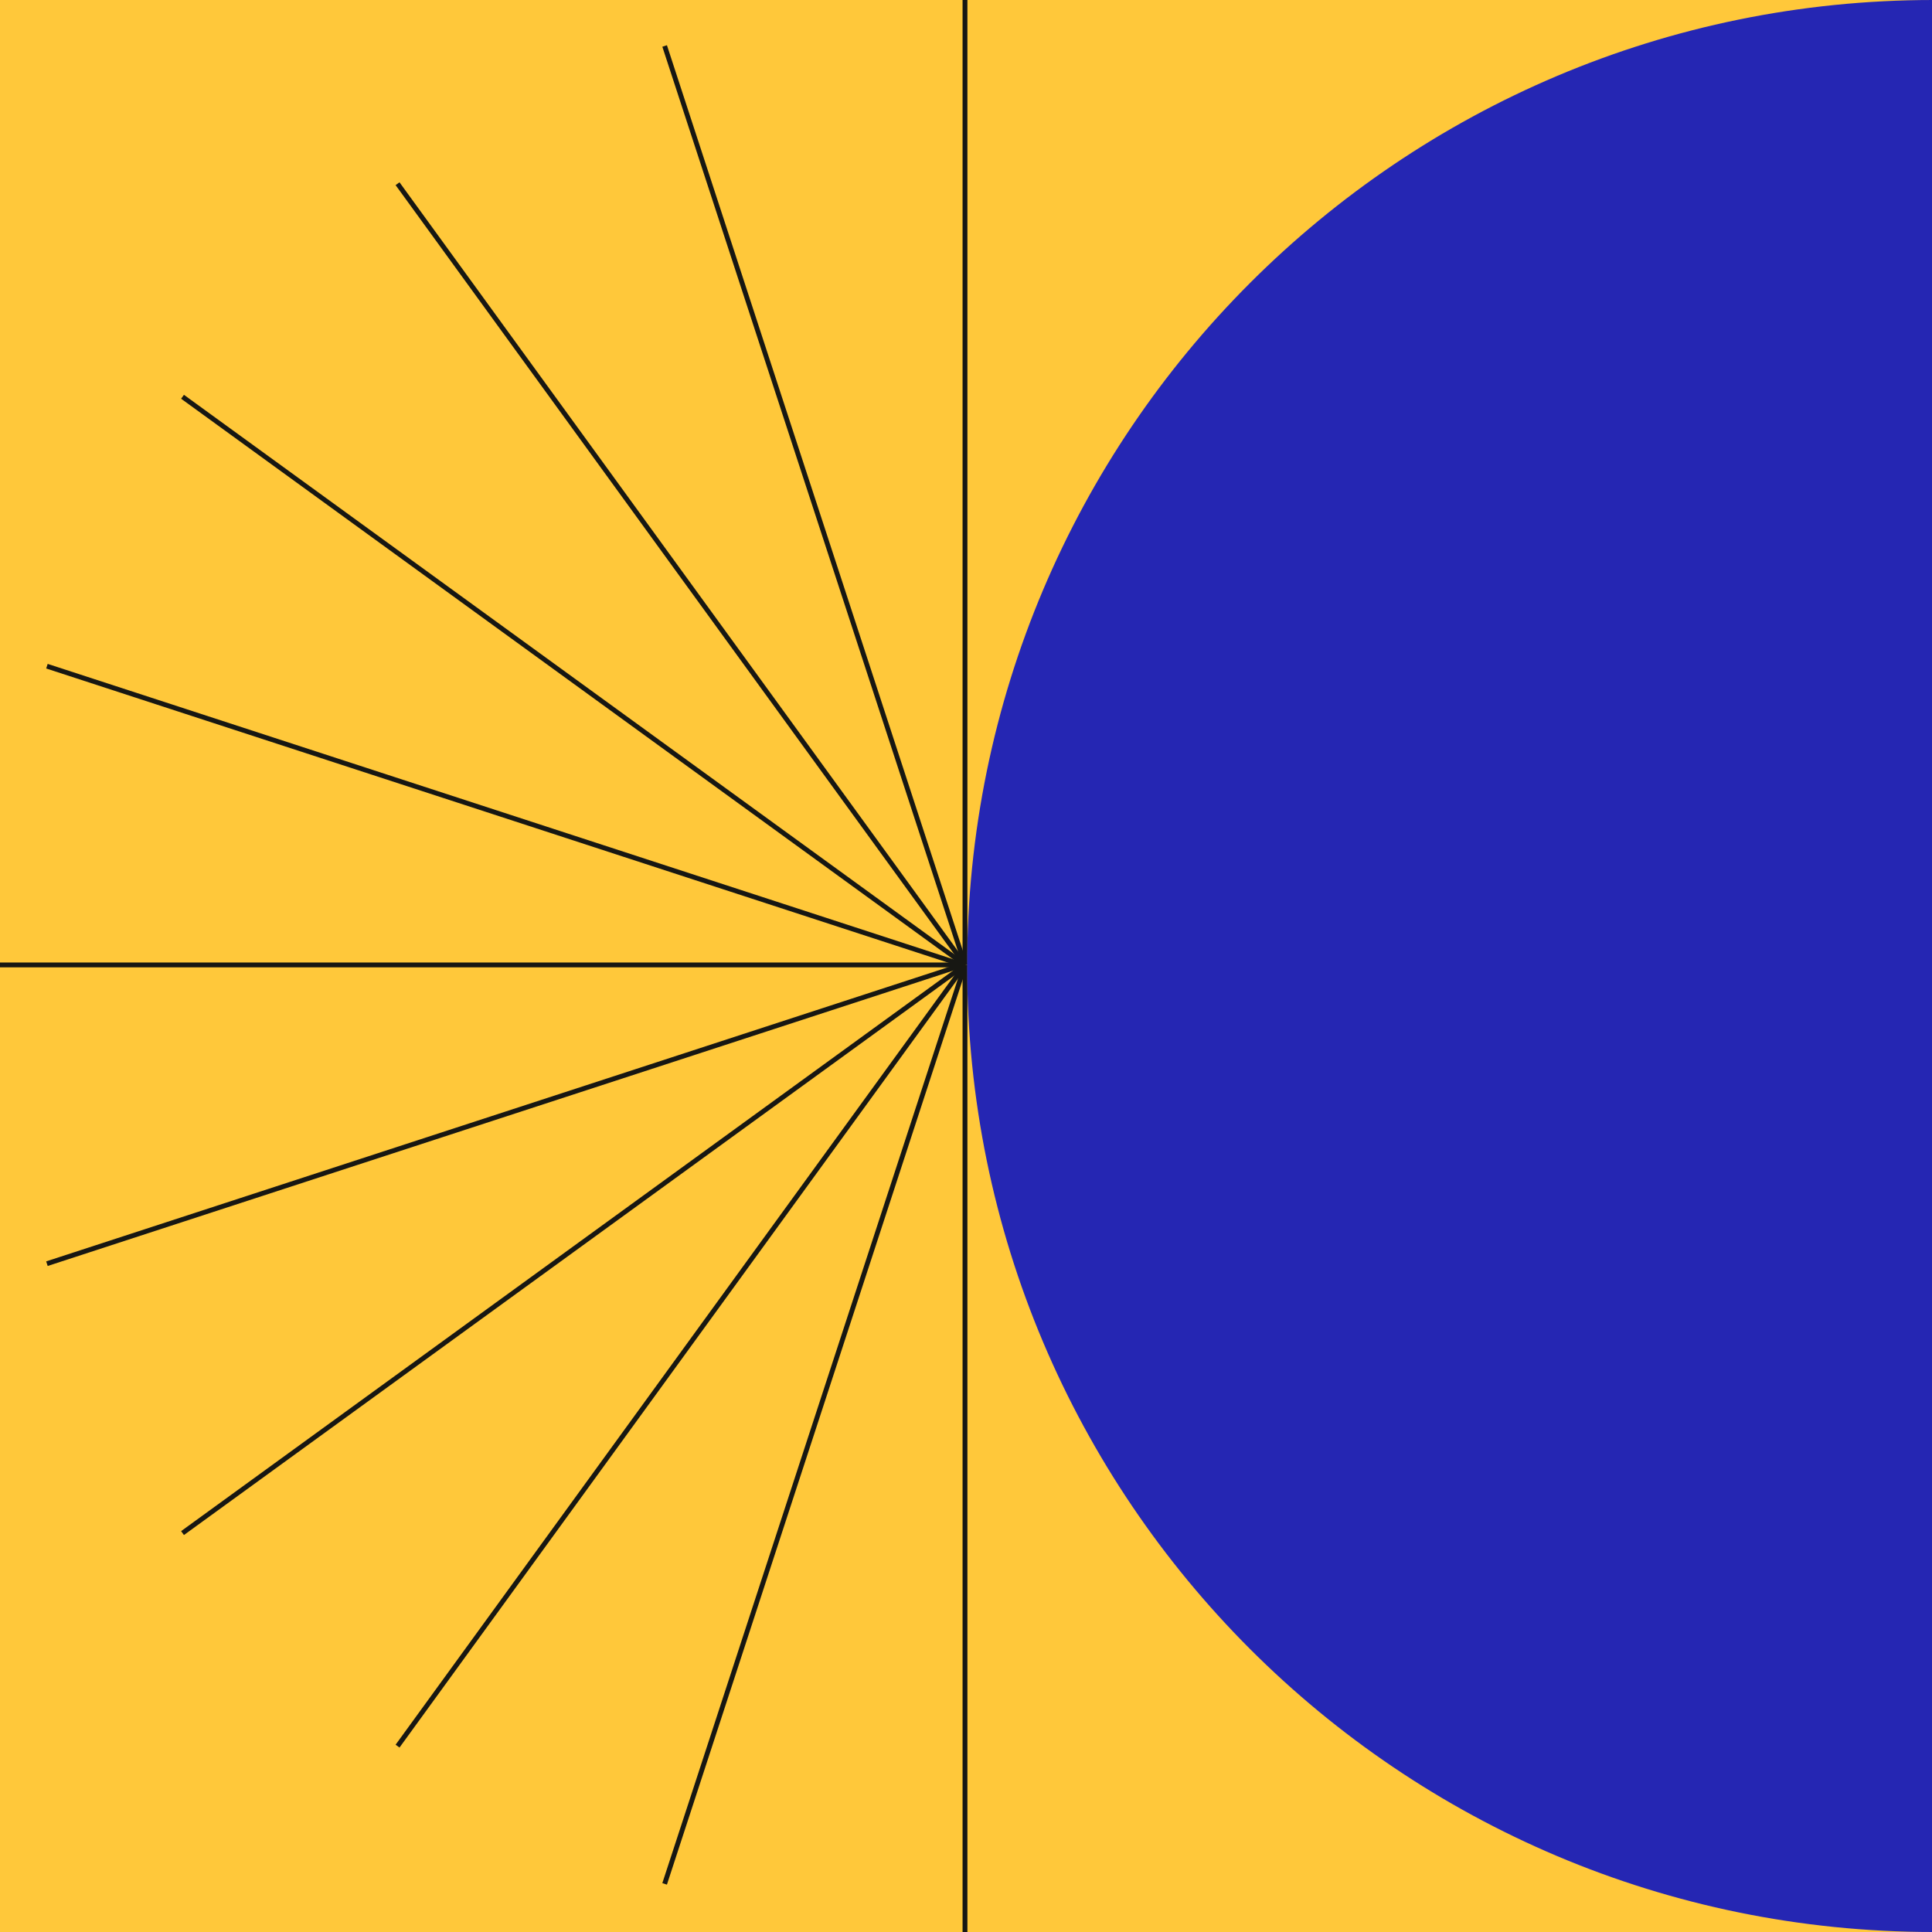 <?xml version="1.0" encoding="UTF-8"?>
<svg id="Layer_1" data-name="Layer 1" xmlns="http://www.w3.org/2000/svg" viewBox="0 0 1200 1200">
  <defs>
    <style>
      .cls-1 {
        fill: none;
        stroke: #171713;
        stroke-miterlimit: 2.49;
        stroke-width: 3px;
      }

      .cls-2 {
        fill: #ffc83a;
      }

      .cls-3 {
        fill: #2526b3;
      }
    </style>
  </defs>
  <rect class="cls-2" x="-.5" y="-.5" width="1201" height="1201"/>
  <g>
    <g>
      <path class="cls-1" d="M599.37,599.33V0"/>
      <path class="cls-1" d="M599.37,599.33L412.82,28.56"/>
      <path class="cls-1" d="M599.37,599.33L246.93,114.11"/>
      <path class="cls-1" d="M599.37,599.33L113.37,246.44"/>
      <path class="cls-1" d="M598.04,599.33L29.15,413.78"/>
      <path class="cls-1" d="M599.37,599.33H-.63"/>
      <path class="cls-1" d="M598.04,599.33L29.15,784.89"/>
      <path class="cls-1" d="M599.37,599.33L113.37,952.22"/>
      <path class="cls-1" d="M599.37,599.33l-352.44,485.22"/>
      <path class="cls-1" d="M599.37,599.33l-186.56,570.78"/>
      <path class="cls-1" d="M599.37,599.33v600.67"/>
    </g>
    <path class="cls-3" d="M1200.71,1200c-331.37,0-600-268.63-600-600S869.34,0,1200.71,0v1200Z"/>
  </g>
</svg>
